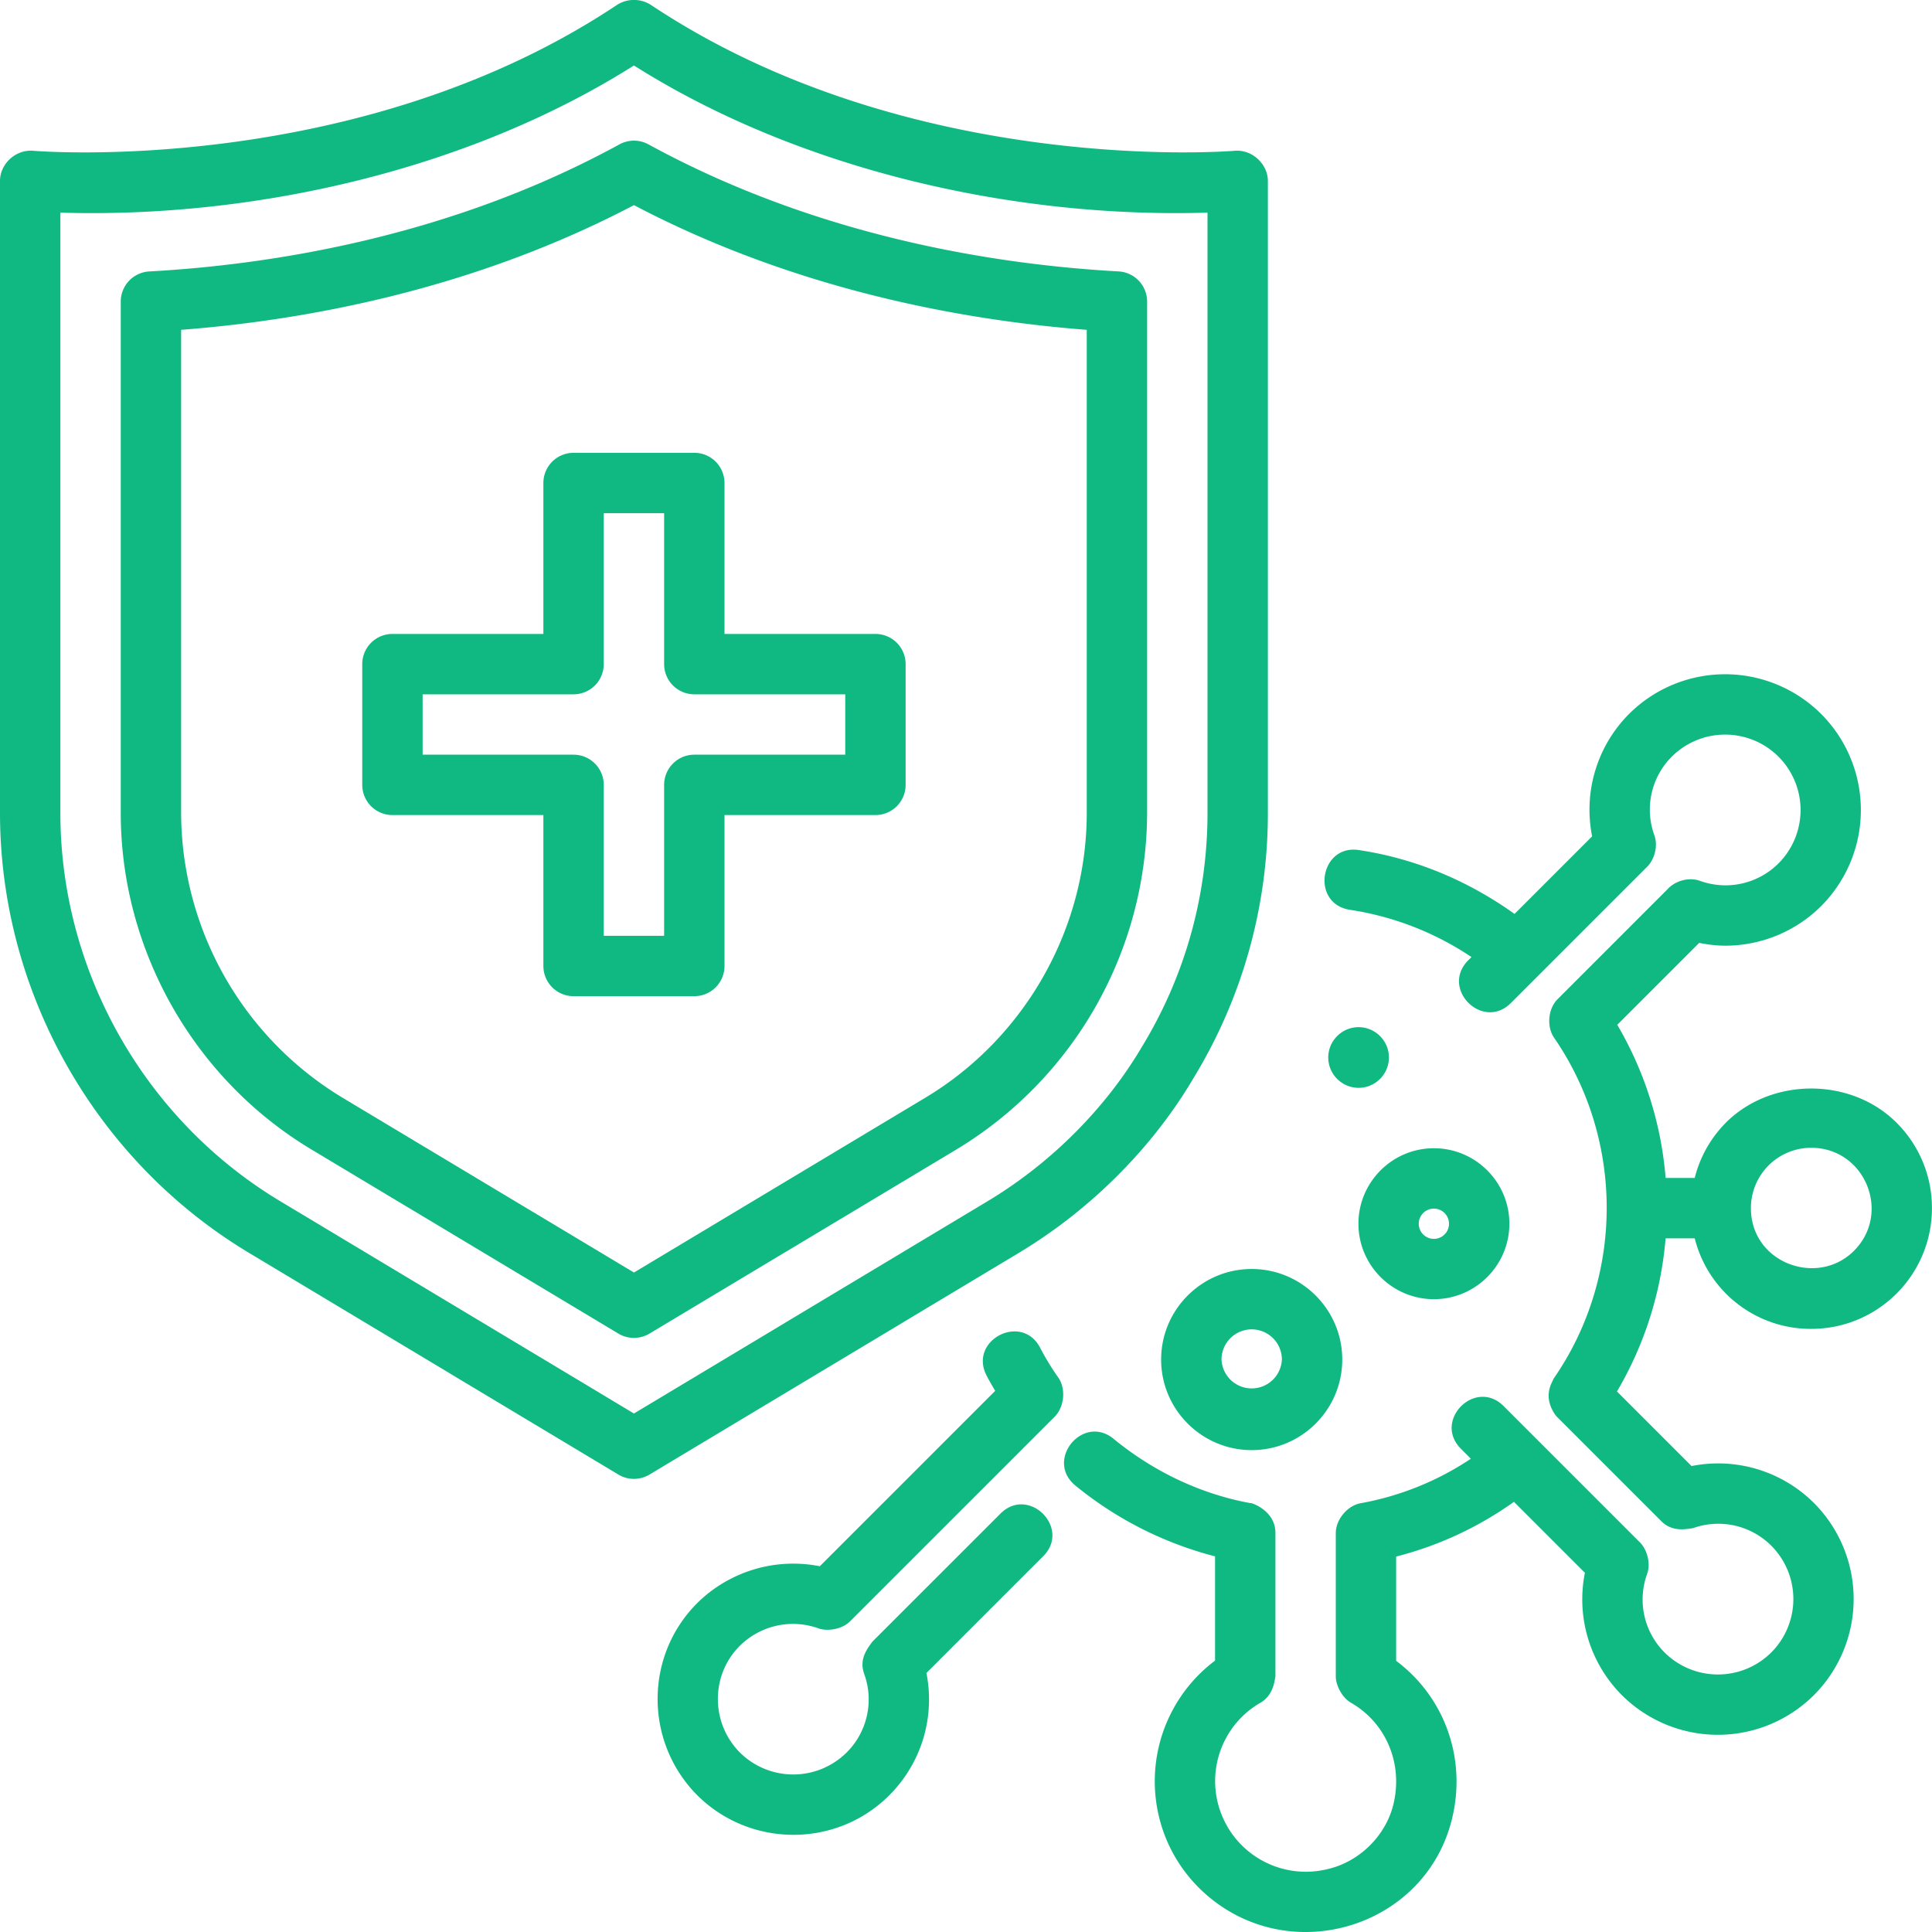 <svg xmlns="http://www.w3.org/2000/svg" xmlns:xlink="http://www.w3.org/1999/xlink" width="512" height="512" x="0" y="0" viewBox="0 0 64 64" style="enable-background:new 0 0 512 512" xml:space="preserve"><g><path d="m10.315 38.077 10.17 6.1a1 1 0 0 0 1.029 0l10.17-6.1A13.066 13.066 0 0 0 38 26.93V9.99c0-.531-.415-.969-.945-.999-3.997-.22-9.944-1.129-15.575-4.209a1.001 1.001 0 0 0-.959 0C14.89 7.863 8.942 8.771 4.945 8.992A1 1 0 0 0 4 9.99v16.94c0 4.539 2.42 8.81 6.315 11.147zM6 10.926c4.044-.311 9.619-1.305 15-4.131 5.381 2.826 10.956 3.82 15 4.131V26.93c0 3.84-2.048 7.454-5.345 9.432L21 42.154l-9.655-5.792A11.057 11.057 0 0 1 6 26.93z" fill="#10B981" opacity="1" data-original="#000000"></path><path d="m8.255 41.507 12.23 7.34a1 1 0 0 0 1.029 0l12.23-7.34c2.437-1.462 4.468-3.545 5.787-5.785A16.822 16.822 0 0 0 42 26.93V5.99c0-.53-.493-1.038-1.09-.996-.106.01-10.77.888-19.355-4.836a1.04 1.04 0 0 0-1.109 0C11.859 5.882 1.197 5.005 1.09 4.994.492 4.952 0 5.452 0 5.99v20.94c0 5.938 3.163 11.524 8.255 14.577zM2 7.044c6.322.192 13.451-1.369 19-4.875 5.526 3.491 12.646 5.068 19 4.875V26.93c0 2.747-.752 5.426-2.182 7.762-1.145 1.941-2.93 3.797-5.103 5.1L21 46.824 9.284 39.792C4.791 37.098 2 32.169 2 26.93z" fill="#10B981" opacity="1" data-original="#000000"></path><path d="M13 27h5v5a1 1 0 0 0 1 1h4a1 1 0 0 0 1-1v-5h5a1 1 0 0 0 1-1v-4a1 1 0 0 0-1-1h-5v-5a1 1 0 0 0-1-1h-4a1 1 0 0 0-1 1v5h-5a1 1 0 0 0-1 1v4a1 1 0 0 0 1 1zm1-4h5a1 1 0 0 0 1-1v-5h2v5a1 1 0 0 0 1 1h5v2h-5a1 1 0 0 0-1 1v5h-2v-5a1 1 0 0 0-1-1h-5zM44.723 30.139a9.894 9.894 0 0 1 4.022 1.565l-.107.107c-.936.936.479 2.35 1.414 1.414l.983-.983c.003-.003.007-.004.01-.008l.003-.005 3.522-3.522c.213-.213.374-.653.229-1.049a2.48 2.48 0 0 1 .58-2.592 2.503 2.503 0 0 1 3.536 0 2.502 2.502 0 0 1 0 3.535 2.485 2.485 0 0 1-2.593.581c-.384-.142-.843.004-1.086.278l-3.64 3.641c-.326.326-.359.922-.116 1.274 2.33 3.381 2.325 7.92-.014 11.294-.043.114-.189.312-.161.648.021.258.177.524.277.623l3.451 3.451c.353.353.778.272 1.05.231a2.485 2.485 0 0 1 2.593.581 2.503 2.503 0 0 1 0 3.536 2.505 2.505 0 0 1-3.536 0 2.48 2.48 0 0 1-.58-2.592c.137-.376-.012-.829-.232-1.05l-4.519-4.519c-.936-.936-2.349.479-1.414 1.414l.33.33a9.65 9.65 0 0 1-3.645 1.473c-.46.081-.83.558-.83.984v4.76c0 .268.191.687.504.867 1.166.671 1.73 2.023 1.404 3.367-.25 1.031-1.116 1.89-2.154 2.137A3.004 3.004 0 0 1 40.253 59c0-1.068.574-2.062 1.498-2.593.448-.257.473-.767.499-.867v-4.76c0-.8-.914-1.031-.813-.984-1.635-.296-3.206-1.033-4.544-2.13-1.019-.841-2.293.706-1.268 1.546a12.065 12.065 0 0 0 4.625 2.344v3.454A5.005 5.005 0 0 0 38.253 59c0 1.54.693 2.97 1.901 3.925 2.815 2.225 7.096.836 7.947-2.68.489-2.012-.256-4.035-1.852-5.228v-3.454a11.676 11.676 0 0 0 3.903-1.813l2.35 2.35a4.493 4.493 0 0 0 1.223 4.052 4.506 4.506 0 0 0 6.364 0 4.506 4.506 0 0 0 0-6.364 4.495 4.495 0 0 0-4.054-1.223l-2.471-2.471a11.91 11.91 0 0 0 1.611-5.073h.965a3.963 3.963 0 0 0 3.858 3c2.21 0 4-1.789 4-4a3.975 3.975 0 0 0-1.172-2.829c-1.51-1.511-4.146-1.511-5.656 0a3.956 3.956 0 0 0-1.03 1.829h-.964a11.924 11.924 0 0 0-1.602-5.073l2.714-2.714c.287.057.575.093.864.093a4.5 4.5 0 0 0 3.176-1.312 4.506 4.506 0 0 0 0-6.364 4.506 4.506 0 0 0-6.364 0 4.494 4.494 0 0 0-1.223 4.054l-2.57 2.57c-1.527-1.093-3.281-1.835-5.155-2.115-1.298-.201-1.609 1.783-.293 1.979zM60 38.022c1.78 0 2.666 2.162 1.414 3.414-1.203 1.203-3.408.409-3.413-1.408l.001-.007-.001-.007A1.997 1.997 0 0 1 60 38.022z" fill="#10B981" opacity="1" data-original="#000000"></path><path d="M35.054 45.629a8.464 8.464 0 0 1-.598-.983c-.613-1.173-2.386-.243-1.771.928.092.176.187.339.282.5l-5.81 5.81a4.526 4.526 0 0 0-4.061 1.221c-1.749 1.748-1.75 4.602.003 6.366 1.749 1.738 4.603 1.755 6.358.001a4.481 4.481 0 0 0 1.232-4.051l3.866-3.866c.936-.936-.479-2.349-1.414-1.414l-4.244 4.243c-.209.284-.437.604-.266 1.077.325.9.097 1.917-.586 2.593a2.51 2.51 0 0 1-3.533.002c-.974-.979-.975-2.567-.007-3.534a2.499 2.499 0 0 1 2.603-.582c.277.102.769.051 1.054-.234l6.772-6.772c.33-.33.38-.941.12-1.305zM45.005 34.026c-.553 0-1.005.453-1.005 1.005s.452 1.005 1.005 1.005 1.005-.453 1.005-1.005-.452-1.005-1.005-1.005zM38.464 45.037c0 1.654 1.346 3 3 3s3-1.346 3-3-1.346-3-3-3-3 1.345-3 3zm4 0a1.001 1.001 0 0 1-2 0 1 1 0 0 1 2 0zM47.5 43.037c1.379 0 2.5-1.122 2.5-2.5s-1.121-2.5-2.5-2.5-2.5 1.122-2.5 2.5 1.121 2.5 2.5 2.5zm0-3a.5.5 0 1 1-.002 1.002.5.5 0 0 1 .002-1.002z" fill="#10B981" opacity="1" data-original="#000000"></path></g></svg>